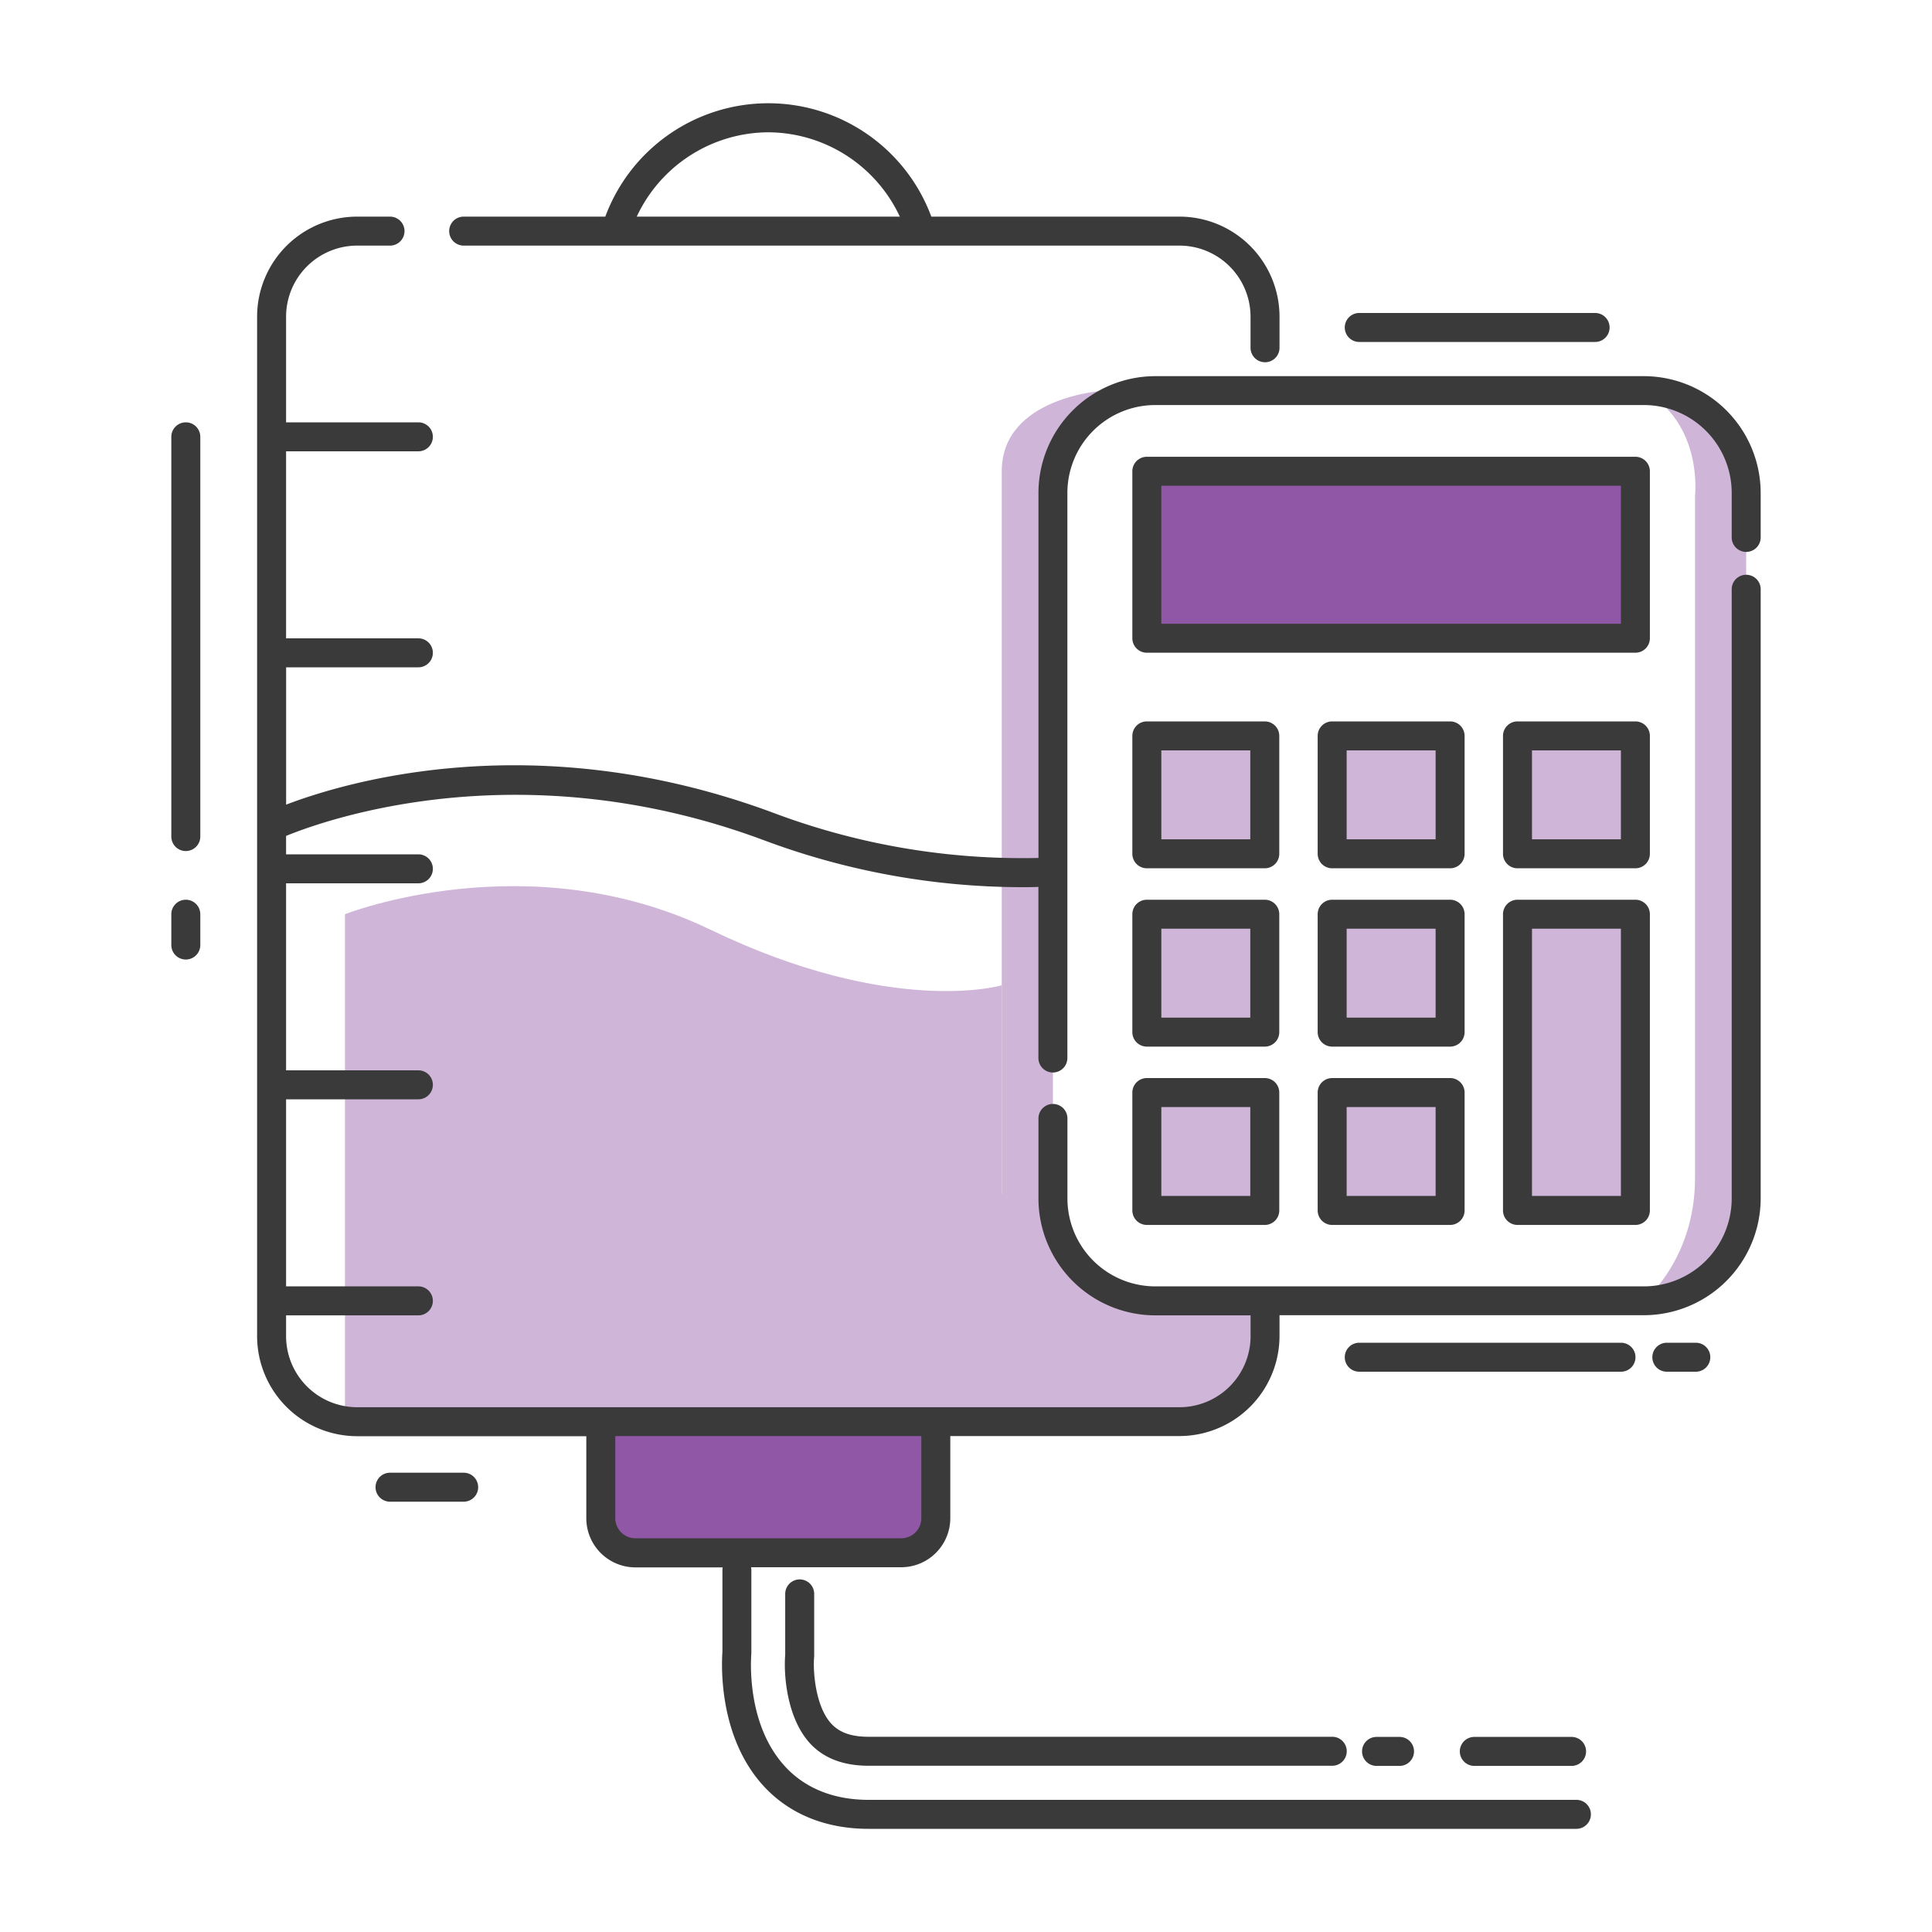 <svg id="Layer_1" data-name="Layer 1" xmlns="http://www.w3.org/2000/svg" viewBox="0 0 400 400"><defs><style>.cls-1{fill:#9157a7;}.cls-2{fill:#cfb5d8;}.cls-3{fill:#3a3a3a;}</style></defs><title>icon</title><path class="cls-1" d="M124.39,294.35v13.56s1.39,13.57,7.15,13.57H186.6a16.17,16.17,0,0,0,7.15-13.57V294.35Z"/><rect class="cls-1" x="237.44" y="97.57" width="101.15" height="34.56"/><rect class="cls-2" x="237.44" y="152.36" width="24.42" height="24.42"/><rect class="cls-2" x="275.81" y="152.36" width="24.42" height="24.42"/><rect class="cls-2" x="237.44" y="189.28" width="24.42" height="24.42"/><rect class="cls-2" x="275.81" y="189.28" width="24.42" height="24.42"/><rect class="cls-2" x="237.44" y="226.2" width="24.42" height="24.42"/><rect class="cls-2" x="275.81" y="226.2" width="24.42" height="24.42"/><rect class="cls-2" x="313.18" y="152.36" width="24.41" height="24.42"/><rect class="cls-2" x="313.18" y="189.28" width="24.41" height="61.34"/><path class="cls-2" d="M340.34,80.88s21.19,1.22,21.19,16.69V248.14s-1.71,21.19-21.19,21.19c0,0,10.6-8.52,10.6-25.45V102.63S352.66,87.77,340.34,80.88Z"/><path class="cls-2" d="M228.59,80.88S207.4,82.1,207.4,97.57V248.14s1.71,21.19,21.19,21.19c0,0-10.6-8.52-10.6-25.45V102.63S216.27,87.77,228.59,80.88Z"/><path class="cls-2" d="M71.42,189.28s37.88-15,75.64,3.19S207.4,204,207.4,204v43.14s15.85,22.19,31.78,22.19h22.73s5.87,25-17.71,25H71.42Z"/><path class="cls-3" d="M96,50.85H244.2a14.73,14.73,0,0,1,14.71,14.71V72a3,3,0,0,0,6,0V65.56A20.73,20.73,0,0,0,244.2,44.85H192.82a36,36,0,0,0-67.5,0H96a3,3,0,0,0,0,6Zm63.06-23.46a30.23,30.23,0,0,1,27.24,17.46H131.83A30.23,30.23,0,0,1,159.07,27.39Z"/><path class="cls-3" d="M361.53,114.27a3,3,0,0,0,3-3v-9.2a24.22,24.22,0,0,0-24.19-24.19H239.18A24.22,24.22,0,0,0,215,102.07v75.56a146.48,146.48,0,0,1-54.88-9.34c-48.87-18.18-88.16-6.55-100.88-1.7V138.16H86.62a3,3,0,0,0,0-6H59.23V93.44H86.62a3,3,0,0,0,0-6H59.23V65.56A14.73,14.73,0,0,1,73.94,50.85h6.81a3,3,0,0,0,0-6H73.94A20.73,20.73,0,0,0,53.23,65.56V276.63a20.74,20.74,0,0,0,20.71,20.72h47.45v17a10.17,10.17,0,0,0,10.15,10.16h18.09a2.62,2.62,0,0,0-.06.57v16.89c-.22,3.13-.69,17.7,8.46,27.74,5.33,5.84,12.86,8.93,21.78,8.93H326.38a3,3,0,0,0,0-6H179.81c-7.19,0-13.19-2.41-17.35-7-7.61-8.35-7.08-20.93-6.9-23.36a1.77,1.77,0,0,0,0-.23v-17a2.62,2.62,0,0,0-.06-.57H186.6a10.17,10.17,0,0,0,10.15-10.16v-17H244.2a20.74,20.74,0,0,0,20.71-20.72v-4.3h75.43a24.22,24.22,0,0,0,24.19-24.19V122a3,3,0,0,0-6,0V248.14a18.21,18.21,0,0,1-18.19,18.19H239.18A18.21,18.21,0,0,1,221,248.14V231.56a3,3,0,0,0-6,0v16.58a24.22,24.22,0,0,0,24.19,24.19h19.73v4.3a14.73,14.73,0,0,1-14.71,14.72H73.94a14.73,14.73,0,0,1-14.71-14.72v-4.3H86.62a3,3,0,0,0,0-6H59.23V227.6H86.62a3,3,0,1,0,0-6H59.23V182.88H86.62a3,3,0,0,0,0-6H59.23v-3.81c8.6-3.52,48.86-17.72,98.79.84a152.88,152.88,0,0,0,53.45,9.77c1.17,0,2.35,0,3.52-.06v35.43a3,3,0,0,0,6,0v-117a18.21,18.21,0,0,1,18.19-18.19H340.34a18.21,18.21,0,0,1,18.19,18.19v9.2A3,3,0,0,0,361.53,114.27ZM190.75,314.32a4.16,4.16,0,0,1-4.15,4.16H131.54a4.16,4.16,0,0,1-4.15-4.16v-17h63.36Z"/><path class="cls-3" d="M341.59,132.14V97.57a3,3,0,0,0-3-3H237.44a3,3,0,0,0-3,3v34.57a3,3,0,0,0,3,3H338.59A3,3,0,0,0,341.59,132.14Zm-6-3H240.44V100.57h95.15Z"/><path class="cls-3" d="M264.86,152.36a3,3,0,0,0-3-3H237.44a3,3,0,0,0-3,3v24.41a3,3,0,0,0,3,3h24.42a3,3,0,0,0,3-3Zm-6,21.41H240.44V155.36h18.42Z"/><path class="cls-3" d="M264.86,189.28a3,3,0,0,0-3-3H237.44a3,3,0,0,0-3,3v24.41a3,3,0,0,0,3,3h24.42a3,3,0,0,0,3-3Zm-6,21.41H240.44V192.28h18.42Z"/><path class="cls-3" d="M261.86,223.2H237.44a3,3,0,0,0-3,3v24.41a3,3,0,0,0,3,3h24.42a3,3,0,0,0,3-3V226.2A3,3,0,0,0,261.86,223.2Zm-3,24.41H240.44V229.2h18.42Z"/><path class="cls-3" d="M303.23,152.36a3,3,0,0,0-3-3H275.81a3,3,0,0,0-3,3v24.41a3,3,0,0,0,3,3h24.42a3,3,0,0,0,3-3Zm-6,21.41H278.81V155.36h18.42Z"/><path class="cls-3" d="M303.23,189.28a3,3,0,0,0-3-3H275.81a3,3,0,0,0-3,3v24.41a3,3,0,0,0,3,3h24.42a3,3,0,0,0,3-3Zm-6,21.41H278.81V192.28h18.42Z"/><path class="cls-3" d="M300.23,223.2H275.81a3,3,0,0,0-3,3v24.41a3,3,0,0,0,3,3h24.42a3,3,0,0,0,3-3V226.2A3,3,0,0,0,300.23,223.2Zm-3,24.41H278.81V229.2h18.42Z"/><path class="cls-3" d="M341.59,152.36a3,3,0,0,0-3-3H314.18a3,3,0,0,0-3,3v24.41a3,3,0,0,0,3,3h24.41a3,3,0,0,0,3-3Zm-6,21.41H317.18V155.36h18.41Z"/><path class="cls-3" d="M314.18,253.61h24.41a3,3,0,0,0,3-3V189.28a3,3,0,0,0-3-3H314.18a3,3,0,0,0-3,3v61.33A3,3,0,0,0,314.18,253.61Zm3-61.33h18.41v55.33H317.18Z"/><path class="cls-3" d="M168.57,342.32V330a3,3,0,0,0-6,0v12.29c0,.1,0,.21,0,.34-.34,4,.29,13,5.12,18.3,2.84,3.09,6.92,4.65,12.14,4.65h96a3,3,0,1,0,0-6h-96c-3.57,0-6-.86-7.72-2.71-3.27-3.55-3.81-10.78-3.56-13.71A8.44,8.44,0,0,0,168.57,342.32Z"/><path class="cls-3" d="M285,359.61a3,3,0,0,0,0,6h4.76a3,3,0,0,0,0-6Z"/><path class="cls-3" d="M305.24,359.61a3,3,0,0,0,0,6h20.14a3,3,0,0,0,0-6Z"/><path class="cls-3" d="M38.47,87.44a3,3,0,0,0-3,3V173.2a3,3,0,0,0,6,0V90.44A3,3,0,0,0,38.47,87.44Z"/><path class="cls-3" d="M38.47,186.28a3,3,0,0,0-3,3v6.38a3,3,0,0,0,6,0v-6.38A3,3,0,0,0,38.47,186.28Z"/><path class="cls-3" d="M335.61,278H281.42a3,3,0,0,0,0,6h54.19a3,3,0,0,0,0-6Z"/><path class="cls-3" d="M351.1,278h-6a3,3,0,0,0,0,6h6a3,3,0,0,0,0-6Z"/><path class="cls-3" d="M281.42,70.8h48.83a3,3,0,0,0,0-6H281.42a3,3,0,0,0,0,6Z"/><path class="cls-3" d="M96,304.91H80.75a3,3,0,0,0,0,6H96a3,3,0,0,0,0-6Z"/></svg>